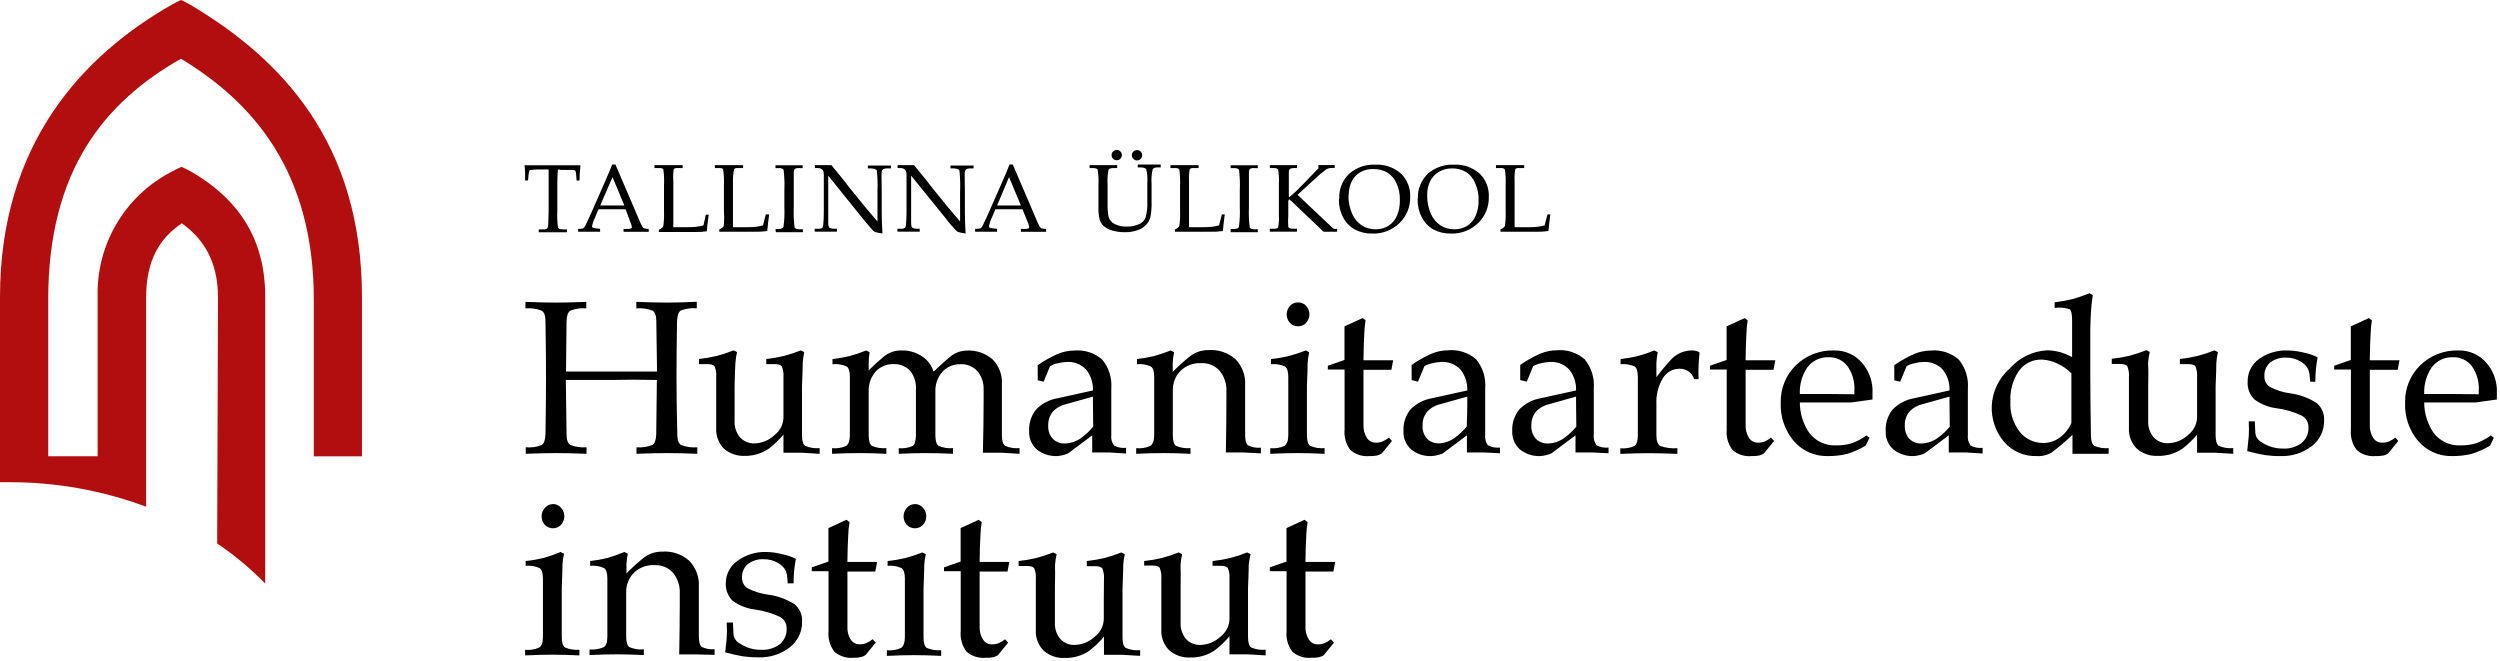 <svg width="246" height="65" viewBox="0 0 246 65" xmlns="http://www.w3.org/2000/svg"><g fill-rule="nonzero" fill="none"><path d="M53.674 42.74C53.71 40.638 53.727 38.783 53.727 37.175 53.727 35.566 53.71 33.714 53.674 31.618 53.674 31.066 53.549 30.716 53.3 30.568 52.793 30.373 52.247 30.297 51.706 30.345L51.706 29.704C52.893 29.752 53.894 29.775 54.707 29.775 55.52 29.775 56.514 29.752 57.69 29.704L57.69 30.345C57.154 30.295 56.614 30.372 56.114 30.568 55.888 30.716 55.766 31.066 55.749 31.618L55.695 36.56 60.147 36.56 64.653 36.56 64.582 31.618C64.582 31.066 64.457 30.716 64.208 30.568 63.7 30.373 63.155 30.297 62.614 30.345L62.614 29.704C63.801 29.752 64.801 29.775 65.614 29.775 66.428 29.775 67.41 29.749 68.562 29.695L68.562 30.336C68.026 30.287 67.487 30.363 66.986 30.559 66.76 30.707 66.638 31.058 66.621 31.61 66.585 33.711 66.567 35.566 66.567 37.175 66.567 38.783 66.594 40.638 66.647 42.74 66.647 43.292 66.772 43.642 67.021 43.79 67.529 43.985 68.074 44.061 68.615 44.013L68.615 44.654C67.428 44.607 66.428 44.583 65.614 44.583 64.801 44.583 63.807 44.607 62.632 44.654L62.632 44.013C63.168 44.058 63.707 43.979 64.208 43.782 64.433 43.633 64.555 43.283 64.573 42.731L64.635 37.388C62.961 37.353 61.477 37.353 60.183 37.388L55.677 37.388 55.749 42.731C55.749 43.283 55.873 43.633 56.123 43.782 56.63 43.978 57.175 44.057 57.716 44.013L57.716 44.654C56.529 44.607 55.529 44.583 54.716 44.583 53.903 44.583 52.908 44.607 51.733 44.654L51.733 44.013C52.268 44.063 52.808 43.987 53.309 43.79 53.529 43.642 53.65 43.292 53.674 42.74zM72.284 37.985L72.284 41.413C72.25 41.997 72.438 42.572 72.809 43.025 73.178 43.433 73.71 43.655 74.26 43.63 74.985 43.608 75.676 43.32 76.201 42.82 76.729 42.419 77.054 41.807 77.092 41.146L77.092 39.516 77.092 37.103C77.122 36.745 77.067 36.385 76.932 36.053 76.831 35.904 76.599 35.83 76.237 35.83L75.4 35.83 75.4 35.323C75.982 35.263 76.559 35.164 77.127 35.029 77.696 34.88 78.255 34.696 78.801 34.477L79.14 34.646C79.059 35 79.009 35.361 78.988 35.723 78.988 36.109 78.965 36.866 78.917 37.994L78.917 39.534 78.917 42.82C78.917 43.372 79.021 43.722 79.229 43.871 79.677 44.065 80.167 44.142 80.653 44.093L80.653 44.654 78.873 44.547 77.092 44.547 77.092 42.766C76.668 43.273 76.19 43.733 75.667 44.138 74.956 44.628 74.108 44.88 73.245 44.859 72.509 44.884 71.79 44.629 71.233 44.147 70.705 43.607 70.43 42.87 70.476 42.116L70.476 39.516 70.476 37.103C70.506 36.745 70.452 36.385 70.316 36.053 70.215 35.904 69.983 35.83 69.621 35.83L68.784 35.83 68.784 35.323C69.366 35.262 69.943 35.164 70.512 35.029 71.081 34.88 71.64 34.695 72.186 34.477L72.524 34.646C72.442 35 72.388 35.36 72.364 35.723 72.334 36.109 72.307 36.863 72.284 37.985zM83.627 42.82L83.627 39.525 83.627 37.112C83.627 36.56 83.524 36.21 83.316 36.062 82.877 35.866 82.395 35.789 81.918 35.839L81.918 35.332C82.482 35.271 83.041 35.173 83.592 35.038 84.15 34.89 84.697 34.706 85.23 34.486L85.568 34.655C85.51 34.999 85.48 35.347 85.479 35.697L85.479 36.445C85.958 35.962 86.46 35.505 86.984 35.073 87.443 34.7 88.014 34.493 88.605 34.486 89.533 34.433 90.443 34.754 91.134 35.376 91.474 35.705 91.726 36.116 91.864 36.569 92.665 35.815 93.217 35.32 93.52 35.082 93.978 34.708 94.549 34.501 95.14 34.495 96.076 34.444 96.994 34.763 97.696 35.385 98.323 36.04 98.646 36.929 98.586 37.834L98.586 39.534 98.586 42.82C98.586 43.372 98.69 43.722 98.898 43.871 99.346 44.065 99.836 44.142 100.323 44.093L100.323 44.654 98.542 44.547 96.716 44.547C96.764 42.588 96.788 40.903 96.788 39.49L96.788 38.288C96.803 37.638 96.582 37.005 96.164 36.507 95.738 36.051 95.132 35.807 94.508 35.839 93.834 35.819 93.185 36.092 92.727 36.587 92.253 37.133 92.008 37.841 92.042 38.564L92.042 39.534 92.042 42.82C92.042 43.372 92.146 43.722 92.353 43.871 92.801 44.065 93.292 44.142 93.778 44.093L93.778 44.654C92.757 44.607 91.867 44.583 91.107 44.583 90.347 44.583 89.457 44.607 88.436 44.654L88.436 44.102C88.907 44.149 89.383 44.072 89.816 43.879 90.018 43.731 90.121 43.381 90.127 42.829L90.127 39.534 90.127 38.341C90.176 37.682 89.98 37.029 89.575 36.507 89.154 36.047 88.551 35.799 87.928 35.83 87.253 35.806 86.602 36.079 86.147 36.578 85.688 37.121 85.449 37.817 85.479 38.528L85.479 39.534 85.479 42.82C85.479 43.372 85.583 43.722 85.791 43.871 86.239 44.065 86.73 44.142 87.216 44.093L87.216 44.654C86.195 44.607 85.304 44.583 84.545 44.583 83.785 44.583 82.894 44.607 81.873 44.654L81.873 44.102C82.348 44.149 82.826 44.072 83.262 43.879 83.5 43.713 83.621 43.36 83.627 42.82zM104.045 44.877C103.31 44.915 102.587 44.68 102.014 44.218 101.51 43.767 101.236 43.113 101.266 42.437 101.223 41.657 101.471 40.89 101.961 40.282 102.542 39.697 103.293 39.31 104.107 39.178L107.544 38.421C107.577 37.673 107.336 36.939 106.867 36.355 106.376 35.84 105.681 35.57 104.971 35.616 104.67 35.627 104.371 35.672 104.08 35.75 103.813 35.8 103.557 35.897 103.323 36.035L102.691 37.558 102.112 37.424 102.112 35.937C102.732 35.5 103.394 35.127 104.089 34.824 104.597 34.612 105.141 34.5 105.692 34.495 106.698 34.398 107.7 34.72 108.461 35.385 109.12 36.192 109.439 37.223 109.351 38.261L109.351 39.508 109.351 42.793C109.303 43.165 109.399 43.54 109.618 43.844 109.982 44.036 110.395 44.113 110.803 44.066L110.803 44.627 109.155 44.521 107.473 44.521 107.473 42.838 105.095 44.618C104.76 44.758 104.406 44.845 104.045 44.877zM107.544 39.534L107.544 39.027 104.873 39.775C104.371 39.89 103.916 40.157 103.573 40.54 103.275 40.927 103.123 41.406 103.145 41.894 103.119 42.363 103.279 42.824 103.59 43.176 103.916 43.497 104.363 43.665 104.819 43.639 105.388 43.618 105.937 43.425 106.395 43.087 106.832 42.77 107.227 42.399 107.571 41.983 107.565 41.081 107.556 40.261 107.544 39.525L107.544 39.534zM113.572 42.82L113.572 39.525C113.572 38.783 113.572 37.979 113.572 37.112 113.572 36.56 113.465 36.21 113.251 36.062 112.822 35.868 112.349 35.791 111.88 35.839L111.88 35.332C112.444 35.271 113.003 35.173 113.554 35.038 114.11 34.884 114.657 34.7 115.192 34.486L115.531 34.655C115.457 35.001 115.412 35.352 115.397 35.705L115.397 36.596C115.938 36.042 116.512 35.522 117.116 35.038 117.629 34.652 118.255 34.445 118.897 34.45 119.87 34.376 120.833 34.697 121.568 35.34 122.228 36.018 122.574 36.942 122.521 37.887L122.521 39.623 122.521 42.775C122.521 43.327 122.616 43.678 122.805 43.826 123.197 44.018 123.636 44.096 124.07 44.049L124.07 44.61 122.351 44.521 120.624 44.521C120.66 42.627 120.677 40.992 120.677 39.614L120.677 38.546C120.721 37.798 120.483 37.061 120.01 36.48 119.54 35.97 118.868 35.695 118.175 35.732 117.434 35.698 116.71 35.968 116.172 36.48 115.655 37.005 115.378 37.721 115.406 38.457L115.406 39.534 115.406 42.82C115.406 43.372 115.51 43.722 115.718 43.871 116.166 44.065 116.656 44.142 117.142 44.093L117.142 44.654C116.121 44.607 115.231 44.583 114.471 44.583 113.711 44.583 112.821 44.607 111.8 44.654L111.8 44.102C112.274 44.149 112.753 44.072 113.189 43.879 113.438 43.713 113.566 43.36 113.572 42.82zM126.768 42.82L126.768 39.525C126.768 38.783 126.768 37.979 126.768 37.112 126.768 36.56 126.658 36.21 126.438 36.062 126.009 35.868 125.536 35.791 125.067 35.839L125.067 35.332C125.652 35.272 126.232 35.173 126.803 35.038 127.375 34.889 127.937 34.705 128.486 34.486L128.825 34.655C128.744 35.006 128.693 35.363 128.673 35.723 128.673 36.115 128.65 36.875 128.602 38.003L128.602 39.534 128.602 42.82C128.602 43.372 128.706 43.722 128.914 43.871 129.362 44.065 129.852 44.142 130.338 44.093L130.338 44.654C129.317 44.607 128.427 44.583 127.667 44.583 126.907 44.583 126.017 44.607 124.996 44.654L124.996 44.102C125.47 44.149 125.949 44.073 126.385 43.879 126.634 43.713 126.762 43.36 126.768 42.82zM127.729 29.758C128.03 29.752 128.318 29.875 128.522 30.096 128.952 30.571 128.952 31.295 128.522 31.77 128.314 31.987 128.026 32.11 127.725 32.11 127.424 32.11 127.136 31.987 126.928 31.77 126.503 31.296 126.503 30.578 126.928 30.105 127.132 29.878 127.425 29.752 127.729 29.758zM134.755 44.877C134.069 44.946 133.385 44.726 132.867 44.271 132.438 43.693 132.238 42.976 132.306 42.259L132.306 38.492 132.306 36.364 130.659 36.364 130.659 35.99 132.297 35.421 132.297 34.334C132.297 32.88 132.297 32.141 132.297 32.117L134.078 31.298 134.372 31.529C134.3 31.956 134.258 32.388 134.247 32.821 134.206 33.533 134.179 34.334 134.167 35.225L134.167 35.447 137.088 35.447 136.91 36.391 134.167 36.391C134.167 37.05 134.167 37.673 134.167 38.261L134.167 41.823C134.146 42.265 134.261 42.703 134.497 43.078 134.685 43.387 135.025 43.57 135.387 43.559 135.603 43.563 135.817 43.527 136.019 43.452 136.253 43.352 136.472 43.22 136.669 43.06L136.972 43.39 135.975 44.61C135.832 44.716 135.668 44.789 135.494 44.823 135.251 44.871 135.002 44.889 134.755 44.877zM140.881 44.877C140.146 44.915 139.423 44.68 138.851 44.218 138.347 43.767 138.072 43.113 138.103 42.437 138.059 41.657 138.307 40.89 138.797 40.282 139.378 39.697 140.129 39.31 140.943 39.178L144.38 38.421C144.413 37.673 144.172 36.939 143.703 36.355 143.212 35.84 142.517 35.57 141.807 35.616 141.506 35.627 141.207 35.672 140.916 35.75 140.649 35.8 140.393 35.897 140.16 36.035L139.527 37.558 138.904 37.397 138.904 35.91C139.524 35.474 140.186 35.101 140.881 34.797 141.389 34.585 141.933 34.474 142.484 34.468 143.49 34.371 144.491 34.693 145.253 35.358 145.911 36.165 146.231 37.196 146.143 38.234L146.143 39.481 146.143 42.766C146.095 43.138 146.191 43.514 146.41 43.817 146.774 44.009 147.186 44.087 147.595 44.04L147.595 44.601 146.027 44.521 144.345 44.521 144.345 42.838 141.967 44.618C141.621 44.761 141.254 44.848 140.881 44.877zM144.38 39.534L144.38 39.027 141.709 39.775C141.207 39.89 140.753 40.157 140.409 40.54 140.111 40.927 139.96 41.406 139.982 41.894 139.955 42.363 140.115 42.824 140.427 43.176 140.735 43.473 141.148 43.636 141.575 43.63 142.144 43.609 142.693 43.416 143.151 43.078 143.588 42.761 143.983 42.39 144.327 41.974 144.368 41.078 144.386 40.261 144.38 39.525L144.38 39.534zM151.584 44.877C150.849 44.915 150.126 44.68 149.553 44.218 149.049 43.767 148.775 43.113 148.805 42.437 148.762 41.657 149.01 40.89 149.5 40.282 150.081 39.697 150.832 39.31 151.646 39.178L155.083 38.421C155.116 37.673 154.875 36.939 154.406 36.355 153.915 35.84 153.22 35.57 152.51 35.616 152.209 35.627 151.91 35.672 151.619 35.75 151.352 35.8 151.096 35.897 150.862 36.035L150.23 37.558 149.589 37.397 149.589 35.91C150.209 35.474 150.871 35.101 151.566 34.797 152.074 34.585 152.618 34.474 153.168 34.468 154.175 34.371 155.176 34.693 155.938 35.358 156.596 36.165 156.915 37.196 156.828 38.234L156.828 39.481 156.828 42.766C156.78 43.138 156.875 43.514 157.095 43.817 157.459 44.009 157.871 44.087 158.279 44.04L158.279 44.601 156.712 44.521 155.029 44.521 155.029 42.838 152.652 44.618C152.311 44.759 151.951 44.846 151.584 44.877zM155.083 39.534L155.083 39.027 152.412 39.775C151.91 39.89 151.455 40.157 151.112 40.54 150.814 40.927 150.662 41.406 150.684 41.894 150.658 42.363 150.818 42.824 151.129 43.176 151.455 43.497 151.902 43.665 152.358 43.639 152.927 43.618 153.476 43.425 153.934 43.087 154.371 42.77 154.766 42.399 155.11 41.983 155.104 41.081 155.095 40.261 155.083 39.525L155.083 39.534zM161.164 42.82L161.164 39.525 161.164 37.112C161.164 36.56 161.061 36.21 160.853 36.062 160.417 35.868 159.938 35.792 159.464 35.839L159.464 35.332C160.031 35.271 160.593 35.173 161.147 35.038 161.704 34.89 162.252 34.706 162.785 34.486L163.123 34.655C163.049 35.001 163.005 35.352 162.99 35.705L162.99 37.121C163.476 36.463 164.002 35.836 164.566 35.242 165.113 34.732 165.84 34.46 166.587 34.486 166.711 34.489 166.834 34.51 166.952 34.548 167.057 34.571 167.155 34.62 167.237 34.69 167.189 35.195 167.157 35.631 167.139 35.999 167.121 36.367 167.121 36.804 167.139 37.308L166.712 37.308C166.603 36.999 166.405 36.729 166.142 36.534 165.878 36.36 165.567 36.272 165.251 36.284 164.574 36.285 163.949 36.648 163.613 37.237 163.166 37.993 162.95 38.862 162.99 39.739L162.99 42.829C162.99 43.381 163.114 43.731 163.364 43.879 163.905 44.075 164.482 44.151 165.055 44.102L165.055 44.663C163.969 44.616 163.031 44.592 162.242 44.592 161.452 44.592 160.517 44.616 159.437 44.663L159.437 44.111C159.911 44.158 160.39 44.082 160.826 43.888 161.052 43.716 161.164 43.36 161.164 42.82zM172.357 44.877C171.671 44.946 170.987 44.726 170.469 44.271 170.04 43.693 169.84 42.976 169.908 42.259L169.908 38.492 169.908 36.364 168.261 36.364 168.261 35.99 169.899 35.421 169.899 34.334C169.899 32.88 169.899 32.141 169.899 32.117L171.68 31.298 171.974 31.529C171.902 31.956 171.86 32.388 171.849 32.821 171.808 33.533 171.781 34.334 171.769 35.225L171.769 35.447 174.69 35.447 174.512 36.391 171.769 36.391C171.769 37.05 171.769 37.673 171.769 38.261L171.769 41.823C171.748 42.265 171.863 42.703 172.099 43.078 172.287 43.387 172.627 43.57 172.989 43.559 173.205 43.563 173.419 43.527 173.621 43.452 173.855 43.352 174.074 43.22 174.271 43.06L174.574 43.39 173.577 44.61C173.434 44.716 173.27 44.789 173.096 44.823 172.853 44.871 172.604 44.889 172.357 44.877zM179.863 44.877C178.587 44.915 177.362 44.379 176.524 43.416 175.63 42.363 175.166 41.012 175.224 39.632 175.184 38.25 175.723 36.914 176.711 35.946 177.713 34.968 179.07 34.441 180.468 34.486 181.521 34.456 182.531 34.901 183.22 35.697 183.83 36.401 184.193 37.286 184.253 38.216L184.253 39.312 182.134 39.605 179.721 39.605 177.103 39.605C177.106 40.651 177.415 41.673 177.993 42.544 178.612 43.393 179.615 43.875 180.664 43.826 181.192 43.837 181.718 43.765 182.223 43.612 182.735 43.428 183.218 43.17 183.656 42.847L183.959 43.078 183.585 43.844C183.014 44.193 182.4 44.469 181.76 44.663 181.139 44.816 180.502 44.888 179.863 44.877zM182.472 38.795L182.472 38.43C182.523 37.582 182.288 36.742 181.804 36.044 181.367 35.46 180.672 35.128 179.943 35.153 179.121 35.117 178.334 35.491 177.842 36.151 177.321 36.921 177.062 37.839 177.103 38.768L179.729 38.768 182.472 38.795zM188.331 44.877C187.596 44.915 186.873 44.68 186.301 44.218 185.797 43.767 185.522 43.113 185.553 42.437 185.509 41.657 185.757 40.89 186.247 40.282 186.828 39.697 187.579 39.31 188.393 39.178L191.83 38.421C191.863 37.673 191.622 36.939 191.153 36.355 190.662 35.84 189.967 35.57 189.257 35.616 188.956 35.627 188.657 35.672 188.366 35.75 188.099 35.8 187.843 35.897 187.61 36.035L186.977 37.558 186.399 37.424 186.399 35.937C187.018 35.5 187.681 35.127 188.375 34.824 188.883 34.612 189.428 34.5 189.978 34.495 190.984 34.398 191.986 34.72 192.747 35.385 193.406 36.192 193.725 37.223 193.638 38.261L193.638 39.508 193.638 42.793C193.59 43.165 193.685 43.54 193.905 43.844 194.268 44.036 194.681 44.113 195.089 44.066L195.089 44.627 193.442 44.521 191.759 44.521 191.759 42.838 189.382 44.618C189.046 44.758 188.692 44.845 188.331 44.877zM191.83 39.534L191.83 39.027 189.159 39.775C188.657 39.89 188.203 40.157 187.859 40.54 187.561 40.927 187.41 41.406 187.432 41.894 187.405 42.363 187.565 42.824 187.877 43.176 188.203 43.497 188.649 43.665 189.105 43.639 189.674 43.618 190.224 43.425 190.682 43.087 191.118 42.77 191.513 42.399 191.857 41.983 191.845 41.081 191.836 40.261 191.83 39.525L191.83 39.534zM200.387 44.877C199.177 44.914 198.014 44.408 197.217 43.497 196.373 42.507 195.934 41.235 195.988 39.935 196.054 38.515 196.697 37.183 197.769 36.249 198.709 35.179 200.042 34.536 201.464 34.468 202.076 34.477 202.68 34.601 203.245 34.833L203.895 35.136 203.895 31.574C203.895 30.921 203.815 30.538 203.655 30.425 203.178 30.273 202.673 30.23 202.177 30.301L202.177 29.749C202.761 29.676 203.34 29.572 203.913 29.437 204.485 29.278 205.047 29.085 205.596 28.858L205.934 29.027C205.851 29.574 205.795 30.042 205.765 30.434 205.735 30.826 205.709 31.479 205.685 32.393L205.685 36.729C205.685 38.51 205.706 40.54 205.747 42.82 205.747 43.372 205.86 43.722 206.086 43.871 206.528 44.064 207.012 44.141 207.492 44.093L207.492 44.654 205.712 44.654 203.931 44.654 203.931 42.784C203.293 43.395 202.621 43.969 201.918 44.503 201.46 44.786 200.924 44.917 200.387 44.877zM200.93 35.385C200.03 35.351 199.173 35.772 198.651 36.507 198.051 37.401 197.76 38.468 197.823 39.543 197.768 40.588 198.083 41.619 198.713 42.455 199.275 43.185 200.151 43.605 201.073 43.586 201.646 43.589 202.204 43.408 202.666 43.069 203.173 42.699 203.572 42.201 203.824 41.627L203.824 36.729C203.426 36.33 202.958 36.007 202.444 35.777 201.975 35.542 201.463 35.408 200.939 35.385L200.93 35.385zM211.384 37.985L211.384 41.413C211.35 41.997 211.538 42.572 211.909 43.025 212.281 43.427 212.813 43.642 213.36 43.612 214.085 43.59 214.776 43.302 215.301 42.802 215.829 42.401 216.154 41.79 216.192 41.128L216.192 39.516 216.192 37.103C216.222 36.745 216.167 36.385 216.032 36.053 215.931 35.904 215.699 35.83 215.337 35.83L214.5 35.83 214.5 35.323C215.082 35.263 215.659 35.164 216.227 35.029 216.796 34.88 217.355 34.696 217.901 34.477L218.24 34.646C218.159 35 218.109 35.361 218.088 35.723 218.088 36.109 218.065 36.866 218.017 37.994L218.017 39.534 218.017 42.82C218.017 43.372 218.121 43.722 218.329 43.871 218.777 44.065 219.267 44.142 219.753 44.093L219.753 44.654 217.973 44.547 216.192 44.547 216.192 42.766C215.768 43.273 215.29 43.733 214.767 44.138 214.056 44.628 213.208 44.88 212.345 44.859 211.576 44.902 210.821 44.64 210.244 44.129 209.716 43.589 209.441 42.852 209.487 42.099L209.487 39.499 209.487 37.086C209.517 36.728 209.463 36.368 209.327 36.035 209.226 35.887 208.994 35.812 208.632 35.812L207.795 35.812 207.795 35.305C208.377 35.244 208.954 35.146 209.523 35.011 210.092 34.862 210.651 34.678 211.197 34.459L211.535 34.628C211.453 34.982 211.399 35.343 211.375 35.705 211.404 36.103 211.407 36.863 211.384 37.985zM227.322 37.558L227.268 36.952C227.254 36.792 227.221 36.633 227.171 36.48 227.135 36.354 227.081 36.234 227.01 36.124 226.829 35.894 226.605 35.7 226.351 35.554 225.936 35.311 225.462 35.185 224.98 35.189 224.408 35.154 223.843 35.324 223.386 35.67 223.001 36.004 222.791 36.496 222.816 37.005 222.796 37.433 223.003 37.839 223.36 38.074 223.988 38.401 224.669 38.615 225.372 38.706 226.288 38.831 227.166 39.153 227.945 39.65 228.453 40.064 228.732 40.697 228.693 41.351 228.717 42.344 228.268 43.289 227.482 43.897 226.591 44.579 225.487 44.926 224.366 44.877 223.862 44.883 223.359 44.85 222.861 44.779 222.276 44.678 221.696 44.547 221.125 44.387 221.196 43.793 221.246 43.304 221.276 42.918 221.306 42.532 221.306 42.045 221.276 41.458L221.873 41.458 221.926 42.615C221.939 42.777 221.99 42.932 222.077 43.069 222.159 43.214 222.271 43.339 222.407 43.434 222.686 43.622 222.985 43.78 223.297 43.906 223.724 44.065 224.177 44.144 224.633 44.138 225.296 44.179 225.952 43.983 226.485 43.586 226.938 43.198 227.185 42.622 227.153 42.027 227.163 41.561 226.912 41.128 226.503 40.905 225.743 40.543 224.932 40.3 224.099 40.184 223.274 40.094 222.487 39.787 221.819 39.294 221.355 38.822 221.118 38.173 221.169 37.513 221.163 36.65 221.575 35.838 222.273 35.332 223.104 34.737 224.111 34.439 225.132 34.486 225.663 34.497 226.192 34.569 226.708 34.699 227.175 34.791 227.628 34.946 228.052 35.162 227.969 35.625 227.913 36.023 227.883 36.355 227.844 36.758 227.827 37.162 227.829 37.566L227.322 37.558zM233.777 44.877C233.091 44.946 232.408 44.726 231.89 44.271 231.46 43.693 231.26 42.976 231.329 42.259L231.329 38.492 231.329 36.364 229.682 36.364 229.682 35.99 231.32 35.421 231.32 34.334C231.32 32.88 231.32 32.141 231.32 32.117L233.101 31.298 233.395 31.529C233.322 31.956 233.281 32.388 233.27 32.821 233.228 33.533 233.202 34.334 233.19 35.225L233.19 35.447 236.11 35.447 235.932 36.391 233.19 36.391C233.19 37.05 233.19 37.673 233.19 38.261L233.19 41.823C233.168 42.265 233.283 42.703 233.519 43.078 233.708 43.387 234.048 43.57 234.41 43.559 234.625 43.563 234.84 43.527 235.042 43.452 235.275 43.352 235.494 43.22 235.692 43.06L235.995 43.39 234.997 44.61C234.855 44.716 234.691 44.789 234.516 44.823 234.273 44.871 234.025 44.889 233.777 44.877zM241.301 44.877C240.026 44.915 238.8 44.379 237.962 43.416 237.069 42.363 236.605 41.012 236.662 39.632 236.622 38.25 237.161 36.914 238.149 35.946 239.151 34.968 240.508 34.441 241.907 34.486 242.959 34.456 243.969 34.901 244.658 35.697 245.269 36.401 245.631 37.286 245.691 38.216L245.691 39.312 243.572 39.605 241.159 39.605 238.541 39.605C238.544 40.651 238.854 41.673 239.432 42.544 240.05 43.393 241.053 43.875 242.103 43.826 242.63 43.837 243.156 43.765 243.661 43.612 244.173 43.428 244.656 43.17 245.095 42.847L245.397 43.078 245.023 43.844C244.452 44.193 243.839 44.469 243.198 44.663 242.578 44.816 241.94 44.888 241.301 44.877zM243.91 38.795L243.91 38.43C243.962 37.582 243.727 36.742 243.242 36.044 242.805 35.46 242.11 35.128 241.382 35.153 240.559 35.117 239.772 35.491 239.28 36.151 238.759 36.921 238.5 37.839 238.541 38.768L241.168 38.768 243.91 38.795zM53.425 62.658L53.425 59.364C53.425 58.622 53.425 57.817 53.425 56.951 53.425 56.399 53.315 56.048 53.095 55.9 52.666 55.706 52.193 55.629 51.724 55.677L51.724 55.205C52.309 55.146 52.889 55.047 53.46 54.912 54.039 54.749 54.607 54.55 55.161 54.315L55.499 54.484C55.418 54.835 55.368 55.193 55.348 55.553 55.348 55.945 55.324 56.704 55.277 57.832L55.277 59.373 55.277 62.658C55.277 63.21 55.381 63.561 55.588 63.709 56.037 63.903 56.527 63.98 57.013 63.932L57.013 64.492C55.992 64.445 55.102 64.421 54.342 64.421 53.582 64.421 52.692 64.445 51.671 64.492L51.671 63.94C52.145 63.988 52.624 63.911 53.06 63.718 53.303 63.569 53.425 63.216 53.425 62.658zM54.386 49.596C54.687 49.59 54.975 49.713 55.179 49.934 55.639 50.407 55.65 51.157 55.205 51.644 54.997 51.861 54.709 51.984 54.409 51.984 54.108 51.984 53.82 51.861 53.612 51.644 53.187 51.17 53.187 50.452 53.612 49.979 53.807 49.747 54.092 49.611 54.395 49.605L54.386 49.596zM59.764 62.658L59.764 59.364C59.764 58.622 59.764 57.817 59.764 56.951 59.764 56.399 59.658 56.048 59.444 55.9 59.014 55.706 58.541 55.629 58.073 55.677L58.073 55.205C58.637 55.145 59.196 55.047 59.747 54.912 60.321 54.745 60.886 54.546 61.438 54.315L61.777 54.484C61.703 54.83 61.658 55.182 61.643 55.535L61.643 56.425C62.184 55.872 62.758 55.351 63.362 54.867 63.875 54.481 64.501 54.275 65.142 54.279 66.116 54.205 67.079 54.526 67.814 55.17 68.474 55.848 68.82 56.772 68.766 57.716L68.766 59.453 68.766 62.605C68.766 63.157 68.861 63.507 69.051 63.655 69.443 63.848 69.882 63.925 70.316 63.878L70.316 64.439 68.562 64.395 66.834 64.395C66.87 62.501 66.888 60.866 66.888 59.488L66.888 58.42C66.932 57.672 66.693 56.935 66.22 56.354 65.751 55.844 65.078 55.569 64.386 55.606 63.644 55.572 62.92 55.842 62.382 56.354 61.865 56.879 61.588 57.595 61.616 58.331L61.616 59.337 61.616 62.623C61.616 63.175 61.72 63.525 61.928 63.673 62.376 63.868 62.867 63.945 63.353 63.896L63.353 64.457C62.332 64.409 61.441 64.386 60.682 64.386 59.922 64.386 59.031 64.409 58.01 64.457L58.01 63.905C58.485 63.952 58.963 63.875 59.399 63.682 59.637 63.558 59.758 63.216 59.764 62.658zM77.51 57.405L77.466 56.79C77.451 56.63 77.418 56.472 77.368 56.318 77.332 56.192 77.278 56.072 77.208 55.962 77.026 55.732 76.803 55.538 76.549 55.392 76.133 55.149 75.659 55.023 75.177 55.027 74.606 54.992 74.04 55.163 73.584 55.508 73.198 55.842 72.988 56.335 73.014 56.844 73.004 57.257 73.205 57.646 73.548 57.877 74.176 58.204 74.858 58.418 75.56 58.509 76.492 58.628 77.385 58.95 78.178 59.453 78.686 59.867 78.964 60.499 78.926 61.153 78.95 62.146 78.5 63.092 77.715 63.7 76.823 64.382 75.72 64.729 74.599 64.679 74.095 64.686 73.592 64.653 73.094 64.582 72.509 64.481 71.929 64.35 71.358 64.19 71.429 63.596 71.479 63.106 71.509 62.721 71.539 62.335 71.539 61.848 71.509 61.26L72.123 61.26 72.177 62.418C72.189 62.579 72.241 62.735 72.328 62.872 72.409 63.017 72.522 63.141 72.658 63.237 72.937 63.425 73.235 63.583 73.548 63.709 73.975 63.868 74.428 63.947 74.884 63.94 75.547 63.982 76.203 63.786 76.736 63.388 77.189 63.001 77.435 62.425 77.403 61.83 77.414 61.364 77.163 60.931 76.753 60.708 75.994 60.346 75.183 60.103 74.349 59.987 73.524 59.897 72.738 59.589 72.07 59.097 71.606 58.625 71.369 57.975 71.42 57.316 71.441 56.475 71.856 55.693 72.542 55.205 73.365 54.597 74.368 54.284 75.391 54.315 75.923 54.326 76.452 54.398 76.967 54.529 77.435 54.62 77.887 54.776 78.312 54.992 78.229 55.455 78.172 55.853 78.142 56.185 78.104 56.587 78.086 56.992 78.089 57.396L77.51 57.405zM83.975 64.724C83.287 64.79 82.603 64.568 82.087 64.11 81.658 63.531 81.458 62.814 81.526 62.097L81.526 58.331 81.526 56.203 79.879 56.203 79.879 55.829 81.517 55.259 81.517 54.182C81.517 52.727 81.517 51.988 81.517 51.964L83.298 51.145 83.592 51.377C83.52 51.804 83.478 52.235 83.467 52.668 83.426 53.38 83.399 54.182 83.387 55.072L83.387 55.295 86.308 55.295 86.129 56.238 83.387 56.238C83.387 56.897 83.387 57.521 83.387 58.108L83.387 61.67C83.362 62.107 83.471 62.542 83.699 62.916 83.887 63.225 84.227 63.409 84.589 63.397 84.805 63.402 85.019 63.366 85.221 63.29 85.455 63.19 85.674 63.058 85.871 62.899L86.174 63.228 85.177 64.448C85.034 64.554 84.87 64.627 84.696 64.662 84.459 64.711 84.217 64.732 83.975 64.724zM89.041 62.658L89.041 59.364C89.041 58.622 89.041 57.817 89.041 56.951 89.041 56.399 88.931 56.048 88.712 55.9 88.282 55.706 87.809 55.629 87.34 55.677L87.34 55.205C87.925 55.146 88.505 55.047 89.077 54.912 89.649 54.763 90.211 54.579 90.76 54.36L91.098 54.529C91.017 54.88 90.966 55.237 90.947 55.597 90.947 55.989 90.923 56.749 90.875 57.877L90.875 59.417 90.875 62.703C90.875 63.255 90.979 63.605 91.187 63.753 91.635 63.948 92.126 64.024 92.612 63.976L92.612 64.537C91.591 64.489 90.7 64.466 89.94 64.466 89.181 64.466 88.29 64.489 87.269 64.537L87.269 63.985C87.744 64.032 88.222 63.956 88.658 63.762 88.913 63.584 89.041 63.216 89.041 62.658zM90.003 49.596C90.303 49.59 90.592 49.713 90.795 49.934 91.255 50.407 91.267 51.157 90.822 51.644 90.614 51.861 90.326 51.984 90.025 51.984 89.724 51.984 89.436 51.861 89.228 51.644 88.803 51.17 88.803 50.452 89.228 49.979 89.417 49.754 89.691 49.618 89.985 49.605L90.003 49.596zM96.984 64.724C96.296 64.79 95.612 64.568 95.096 64.11 94.666 63.531 94.467 62.814 94.535 62.097L94.535 58.331 94.535 56.203 92.888 56.203 92.888 55.829 94.526 55.259 94.526 54.182C94.526 52.727 94.526 51.988 94.526 51.964L96.307 51.145 96.601 51.377C96.529 51.804 96.487 52.235 96.476 52.668 96.434 53.38 96.408 54.182 96.396 55.072L96.396 55.295 99.316 55.295 99.138 56.238 96.396 56.238C96.396 56.897 96.396 57.521 96.396 58.108L96.396 61.67C96.375 62.112 96.49 62.55 96.725 62.925 96.914 63.234 97.254 63.418 97.616 63.406 97.831 63.411 98.046 63.374 98.248 63.299 98.482 63.199 98.7 63.067 98.898 62.908L99.201 63.237 98.203 64.457C98.061 64.563 97.897 64.636 97.723 64.671 97.479 64.719 97.231 64.737 96.984 64.724zM103.804 57.832L103.804 61.26C103.771 61.844 103.958 62.42 104.329 62.872 104.702 63.274 105.234 63.489 105.781 63.46 106.505 63.437 107.197 63.149 107.722 62.649 108.25 62.249 108.575 61.637 108.612 60.975L108.612 59.364 108.63 56.986C108.661 56.628 108.606 56.268 108.47 55.936 108.369 55.787 108.137 55.713 107.775 55.713L106.938 55.713 106.938 55.205C107.52 55.145 108.097 55.047 108.666 54.912 109.235 54.763 109.794 54.579 110.34 54.36L110.678 54.529C110.598 54.883 110.547 55.243 110.527 55.606 110.527 55.992 110.503 56.749 110.455 57.877L110.455 59.417 110.455 62.703C110.455 63.255 110.559 63.605 110.767 63.753 111.215 63.948 111.706 64.025 112.192 63.976L112.192 64.537 110.411 64.43 108.63 64.43 108.63 62.649C108.206 63.156 107.728 63.616 107.205 64.021 106.495 64.511 105.647 64.763 104.784 64.742 104.014 64.785 103.259 64.523 102.682 64.012 102.154 63.472 101.88 62.735 101.925 61.982L101.925 59.382 101.925 56.968C101.956 56.611 101.901 56.25 101.765 55.918 101.664 55.769 101.433 55.695 101.071 55.695L100.234 55.695 100.234 55.205C100.815 55.145 101.392 55.047 101.961 54.912 102.53 54.763 103.089 54.578 103.635 54.36L103.973 54.529C103.891 54.883 103.838 55.243 103.813 55.606 103.831 55.962 103.828 56.704 103.804 57.832zM116.172 57.832L116.172 61.26C116.139 61.844 116.326 62.42 116.697 62.872 117.07 63.274 117.602 63.489 118.149 63.46 118.873 63.437 119.564 63.149 120.09 62.649 120.617 62.249 120.943 61.637 120.98 60.975L120.98 59.364 120.98 56.951C121.011 56.593 120.956 56.233 120.82 55.9 120.719 55.752 120.487 55.677 120.125 55.677L119.315 55.677 119.315 55.205C119.897 55.145 120.474 55.047 121.042 54.912 121.611 54.763 122.171 54.579 122.716 54.36L123.055 54.529C122.968 54.868 122.908 55.213 122.877 55.562 122.877 55.947 122.853 56.704 122.805 57.832L122.805 59.373 122.805 62.658C122.805 63.21 122.909 63.561 123.117 63.709 123.565 63.904 124.056 63.98 124.542 63.932L124.542 64.492 122.761 64.386 120.98 64.386 120.98 62.605C120.556 63.112 120.078 63.571 119.555 63.976 118.845 64.466 117.997 64.719 117.134 64.697 116.364 64.741 115.609 64.478 115.032 63.967 114.504 63.428 114.23 62.69 114.275 61.937L114.275 59.337 114.275 56.924C114.306 56.566 114.251 56.206 114.115 55.873 114.014 55.725 113.783 55.651 113.421 55.651L112.584 55.651 112.584 55.205C113.165 55.145 113.742 55.047 114.311 54.912 114.88 54.763 115.439 54.578 115.985 54.36L116.323 54.529C116.241 54.883 116.188 55.243 116.163 55.606 116.187 55.962 116.19 56.704 116.172 57.832zM129.047 64.724C128.361 64.793 127.678 64.574 127.16 64.118 126.73 63.54 126.53 62.823 126.599 62.106L126.599 58.34 126.599 56.203 124.951 56.203 124.951 55.829 126.59 55.259 126.59 54.182C126.59 52.727 126.59 51.988 126.59 51.964L128.371 51.145 128.664 51.377C128.592 51.804 128.551 52.235 128.54 52.668 128.498 53.38 128.471 54.182 128.46 55.072L128.46 55.295 131.38 55.295 131.202 56.238 128.46 56.238C128.46 56.897 128.46 57.521 128.46 58.108L128.46 61.67C128.438 62.112 128.553 62.55 128.789 62.925 128.978 63.234 129.318 63.418 129.679 63.406 129.895 63.411 130.11 63.374 130.312 63.299 130.545 63.199 130.764 63.067 130.962 62.908L131.264 63.237 130.267 64.457C130.125 64.563 129.96 64.636 129.786 64.671 129.543 64.719 129.295 64.737 129.047 64.724z" fill="#000"/><path d="M0,44.895 L0,47.45 L0.801,47.45 C5.436,47.426 10.037,48.243 14.38,49.863 L14.38,29.286 C14.38,25.448 15.832,23.364 17.888,21.975 C19.874,23.391 21.45,25.537 21.45,29.286 L21.37,53.478 C23.076,54.628 24.661,55.95 26.098,57.423 L26.098,29.179 C26.098,22.732 22.679,19.162 18.921,16.953 C18.577,16.752 18.22,16.573 17.853,16.419 C17.486,16.575 17.129,16.753 16.784,16.953 C12.262,19.332 9.481,24.071 9.608,29.179 L9.608,44.895 L4.746,44.895 L4.746,29.499 C4.728,16.758 10.32,10.026 17.808,5.779 C24.816,10.026 30.879,16.766 30.879,29.508 L30.879,44.903 L35.616,44.903 L35.616,29.223 C35.616,14.086 27.736,5.805 18.699,0.454 C18.412,0.284 18.114,0.132 17.808,0 C17.502,0.132 17.204,0.283 16.918,0.454 C8.236,5.387 0,14.086 0,29.223 L0,44.895 Z" fill="#B20E10"/><path d="M54.894 16.668C54.858 17.132 54.84 17.618 54.84 18.129L54.84 20.8C54.812 21.341 54.836 21.884 54.912 22.421 54.965 22.518 55.134 22.572 55.437 22.572L55.784 22.572 55.784 22.857C55.238 22.857 54.775 22.857 54.395 22.857 54.015 22.857 53.555 22.857 53.015 22.857L53.015 22.572 53.425 22.572C53.563 22.588 53.704 22.56 53.825 22.492 53.9 22.405 53.941 22.294 53.941 22.18 53.941 21.824 53.986 21.352 53.986 20.782L53.986 18.111C53.986 17.586 53.986 17.114 53.986 16.677L53.425 16.677C53.005 16.659 52.585 16.677 52.169 16.731 52.089 16.731 52.045 16.9 52.018 17.14L51.955 17.755 51.671 17.755 51.671 17.212C51.671 16.989 51.671 16.668 51.608 16.259L54.555 16.259 57.12 16.259C57.061 16.781 57.028 17.283 57.022 17.764L56.737 17.764 56.692 17.158C56.692 17.032 56.665 16.908 56.612 16.793 56.546 16.742 56.464 16.717 56.381 16.722 56.042 16.722 55.657 16.722 55.223 16.722L54.894 16.668zM61.563 20.595L58.892 20.595 58.571 21.352C58.431 21.635 58.326 21.934 58.26 22.242 58.254 22.298 58.273 22.354 58.313 22.394 58.405 22.438 58.505 22.462 58.607 22.465L59.052 22.518 59.052 22.803C58.758 22.803 58.42 22.803 58.055 22.803 57.69 22.803 57.227 22.803 56.888 22.803L56.888 22.518 56.986 22.518C57.129 22.528 57.271 22.506 57.405 22.456 57.496 22.38 57.567 22.282 57.61 22.171 57.829 21.726 58.052 21.245 58.277 20.729L59.542 17.853C59.88 17.087 60.112 16.532 60.236 16.188L60.557 16.188 62.89 21.628C62.978 21.858 63.082 22.081 63.201 22.296 63.244 22.367 63.306 22.426 63.379 22.465 63.527 22.508 63.68 22.529 63.834 22.527L63.834 22.812C63.442 22.812 63.068 22.812 62.703 22.812 62.338 22.812 61.919 22.812 61.358 22.812L61.358 22.527 61.812 22.527C61.913 22.526 62.012 22.508 62.106 22.474 62.151 22.444 62.177 22.394 62.177 22.34 62.151 22.19 62.106 22.044 62.044 21.904L61.563 20.595zM59.061 20.221L61.438 20.221 60.272 17.425 59.061 20.221zM66.255 22.358L67.146 22.358C67.725 22.358 68.179 22.358 68.508 22.314 68.749 22.287 68.987 22.242 69.221 22.18L69.452 21.121 69.737 21.121C69.657 21.708 69.595 22.251 69.55 22.759 69.173 22.813 68.791 22.837 68.41 22.83L66.211 22.83 64.831 22.83 64.831 22.599C65.08 22.492 65.223 22.376 65.267 22.251 65.336 21.768 65.36 21.279 65.338 20.791L65.338 18.236C65.365 17.721 65.344 17.206 65.276 16.695 65.276 16.588 65.107 16.535 64.902 16.535L64.403 16.535 64.403 16.25 65.864 16.25C66.184 16.25 66.621 16.25 67.173 16.25L67.173 16.535 66.603 16.535C66.442 16.535 66.336 16.579 66.291 16.677 66.239 17.052 66.227 17.431 66.255 17.808L66.255 20.747 66.255 22.047 66.255 22.358zM72.123 22.358L73.014 22.358C73.592 22.358 74.047 22.358 74.376 22.314 74.613 22.287 74.849 22.242 75.079 22.18L75.355 21.094 75.685 21.094C75.605 21.682 75.542 22.225 75.498 22.732 75.121 22.786 74.739 22.81 74.358 22.803L72.159 22.803 70.779 22.803 70.779 22.572C71.028 22.465 71.171 22.349 71.215 22.225 71.266 21.742 71.272 21.257 71.233 20.773L71.233 18.236C71.257 17.721 71.233 17.205 71.162 16.695 71.162 16.588 70.992 16.535 70.788 16.535L70.342 16.535 70.342 16.25 71.812 16.25C72.132 16.25 72.568 16.25 73.121 16.25L73.121 16.535 72.542 16.535C72.382 16.535 72.275 16.579 72.23 16.677 72.152 17.049 72.117 17.428 72.123 17.808L72.123 20.747 72.123 22.047 72.123 22.358zM76.308 22.536L76.575 22.536C76.86 22.536 77.032 22.468 77.092 22.332 77.182 21.671 77.212 21.003 77.181 20.337L77.181 18.77C77.211 18.089 77.187 17.408 77.11 16.731 77.065 16.606 76.914 16.544 76.664 16.544L76.308 16.544 76.308 16.259C76.825 16.259 77.335 16.259 77.84 16.259 78.258 16.259 78.641 16.259 78.979 16.259L78.979 16.544 78.623 16.544C78.479 16.525 78.332 16.553 78.205 16.624 78.129 16.743 78.094 16.884 78.107 17.025 78.107 17.357 78.107 17.951 78.107 18.805L78.107 20.399C78.077 21.059 78.103 21.721 78.187 22.376 78.24 22.501 78.41 22.563 78.695 22.563L79.006 22.563 79.006 22.848C78.623 22.848 78.205 22.848 77.76 22.848 77.314 22.848 76.762 22.848 76.344 22.848L76.308 22.536zM81.499 17.283L81.499 20.479C81.499 21.21 81.499 21.717 81.499 22.002 81.495 22.143 81.533 22.282 81.606 22.403 81.743 22.477 81.896 22.513 82.051 22.51L82.354 22.51 82.354 22.795C82.016 22.795 81.719 22.795 81.464 22.795L80.164 22.795 80.164 22.51 80.502 22.51C80.638 22.526 80.775 22.498 80.894 22.429 80.97 22.336 81.01 22.22 81.01 22.1 81.045 21.762 81.063 21.302 81.063 20.72L81.063 18.44C81.063 18.007 81.063 17.58 81.063 17.158 81.069 17.033 81.045 16.907 80.992 16.793 80.946 16.722 80.885 16.661 80.814 16.615 80.711 16.556 80.593 16.529 80.475 16.535L80.19 16.535 80.19 16.25 81.081 16.25C81.303 16.25 81.544 16.25 81.811 16.25 82.114 16.624 82.411 16.986 82.701 17.336 82.992 17.687 83.271 18.043 83.538 18.405L85.114 20.346C85.708 21.04 86.118 21.524 86.343 21.797L86.343 18.823C86.371 18.143 86.35 17.462 86.281 16.784 86.236 16.668 86.058 16.597 85.747 16.571L85.399 16.571 85.399 16.286 86.557 16.286C86.842 16.286 87.213 16.286 87.67 16.286L87.67 16.571 87.26 16.571C86.975 16.571 86.806 16.668 86.762 16.855 86.717 17.042 86.762 17.657 86.762 18.877L86.762 20.96C86.762 21.524 86.785 22.195 86.833 22.973 86.586 22.944 86.342 22.896 86.103 22.83 86.028 22.798 85.961 22.749 85.907 22.688 85.563 22.308 85.203 21.886 84.829 21.423L81.499 17.283zM89.655 17.283L89.655 20.479C89.655 21.21 89.655 21.717 89.655 22.002 89.652 22.143 89.689 22.282 89.762 22.403 89.899 22.477 90.052 22.513 90.208 22.51L90.501 22.51 90.501 22.795C90.163 22.795 89.866 22.795 89.611 22.795L88.311 22.795 88.311 22.51 88.64 22.51C88.776 22.526 88.914 22.498 89.032 22.429 89.108 22.336 89.149 22.22 89.148 22.1 89.184 21.762 89.201 21.302 89.201 20.72L89.201 18.44C89.201 18.004 89.201 17.55 89.201 17.158 89.206 17.033 89.182 16.908 89.13 16.793 89.081 16.721 89.017 16.661 88.943 16.615 88.84 16.556 88.723 16.529 88.605 16.535L88.32 16.535 88.32 16.25 89.21 16.25C89.43 16.25 89.673 16.25 89.94 16.25 90.243 16.624 90.54 16.986 90.831 17.336 91.122 17.687 91.401 18.043 91.668 18.405L93.244 20.346C93.837 21.04 94.247 21.524 94.473 21.797L94.473 18.823C94.501 18.143 94.481 17.462 94.41 16.784 94.366 16.668 94.188 16.597 93.876 16.571L93.529 16.571 93.529 16.286 94.686 16.286C94.971 16.286 95.345 16.286 95.799 16.286L95.799 16.571 95.443 16.571C95.158 16.571 94.989 16.668 94.945 16.855 94.9 17.042 94.945 17.657 94.945 18.877L94.945 20.96C94.945 21.524 94.968 22.195 95.016 22.973 94.769 22.943 94.525 22.896 94.286 22.83 94.211 22.797 94.144 22.748 94.09 22.688 93.692 22.284 93.318 21.845 92.968 21.37L89.655 17.283zM100.616 20.595L97.945 20.595 97.625 21.352C97.484 21.635 97.38 21.934 97.313 22.242 97.309 22.3 97.332 22.356 97.375 22.394 97.467 22.438 97.567 22.463 97.669 22.465L98.114 22.518 98.114 22.803C97.821 22.803 97.482 22.803 97.117 22.803 96.752 22.803 96.289 22.803 95.951 22.803L95.951 22.518 96.084 22.518C96.227 22.528 96.369 22.506 96.503 22.456 96.594 22.38 96.665 22.282 96.708 22.171 96.927 21.726 97.15 21.245 97.375 20.729L98.64 17.853C98.978 17.087 99.21 16.532 99.334 16.188L99.655 16.188 101.988 21.628C102.076 21.858 102.18 22.081 102.299 22.296 102.342 22.368 102.404 22.426 102.477 22.465 102.625 22.508 102.778 22.529 102.932 22.527L102.932 22.812C102.54 22.812 102.166 22.812 101.801 22.812 101.436 22.812 101.017 22.812 100.456 22.812L100.456 22.527 100.91 22.527C101.011 22.526 101.11 22.508 101.204 22.474 101.249 22.444 101.275 22.394 101.275 22.34 101.249 22.19 101.204 22.044 101.142 21.904L100.616 20.595zM98.114 20.221L100.456 20.221 99.29 17.425 98.114 20.221zM107.214 16.535L107.214 16.25 108.595 16.25 109.93 16.25 109.93 16.535 109.592 16.535C109.307 16.535 109.129 16.588 109.075 16.704 108.984 17.2 108.954 17.706 108.986 18.209L108.986 19.99C108.968 20.452 109.004 20.916 109.093 21.37 109.185 21.655 109.387 21.892 109.654 22.029 110.027 22.223 110.445 22.315 110.865 22.296 111.321 22.311 111.774 22.213 112.183 22.011 112.432 21.878 112.625 21.66 112.726 21.397 112.869 20.881 112.926 20.346 112.895 19.812L112.895 18.031C112.933 17.568 112.897 17.102 112.788 16.651 112.717 16.535 112.521 16.473 112.192 16.473L111.951 16.473 111.951 16.188 113.171 16.188C113.45 16.188 113.797 16.188 114.213 16.188L114.213 16.473 113.892 16.473C113.643 16.473 113.492 16.535 113.421 16.668 113.317 17.121 113.281 17.586 113.314 18.049L113.314 19.776C113.337 20.313 113.299 20.851 113.198 21.379 113.119 21.659 112.972 21.916 112.771 22.127 112.536 22.364 112.249 22.544 111.934 22.652 111.539 22.79 111.123 22.857 110.705 22.848 110.274 22.856 109.845 22.799 109.432 22.679 109.131 22.596 108.852 22.45 108.612 22.251 108.428 22.081 108.29 21.867 108.212 21.628 108.112 21.221 108.07 20.801 108.087 20.382L108.087 18.155C108.114 17.667 108.087 17.178 108.007 16.695 107.953 16.588 107.793 16.535 107.517 16.535L107.214 16.535zM109.886 14.754C110.166 14.754 110.393 14.981 110.393 15.262 110.393 15.542 110.166 15.769 109.886 15.769 109.605 15.769 109.378 15.542 109.378 15.262 109.376 15.127 109.431 14.998 109.529 14.905 109.624 14.812 109.752 14.76 109.886 14.763L109.886 14.754zM111.88 14.763C112.16 14.763 112.388 14.99 112.388 15.271 112.391 15.408 112.336 15.541 112.236 15.636 112.144 15.734 112.015 15.789 111.88 15.787 111.746 15.787 111.617 15.732 111.524 15.636 111.428 15.54 111.374 15.41 111.374 15.275 111.374 15.14 111.428 15.01 111.524 14.914 111.621 14.818 111.753 14.767 111.889 14.772L111.88 14.763zM116.991 22.358L117.882 22.358C118.46 22.358 118.914 22.358 119.244 22.314 119.484 22.287 119.722 22.242 119.956 22.18L120.232 21.094 120.517 21.094C120.437 21.682 120.375 22.225 120.33 22.732 119.953 22.786 119.572 22.81 119.19 22.803L116.991 22.803 115.611 22.803 115.611 22.572C115.795 22.515 115.951 22.391 116.047 22.225 116.115 21.741 116.139 21.252 116.118 20.764L116.118 18.236C116.141 17.721 116.118 17.205 116.047 16.695 116.003 16.588 115.878 16.535 115.673 16.535L115.175 16.535 115.175 16.25 116.635 16.25C116.955 16.25 117.392 16.25 117.944 16.25L117.944 16.535 117.374 16.535C117.214 16.535 117.107 16.579 117.062 16.677 116.998 17.063 116.977 17.454 117 17.844L117 20.782 117 22.082 116.991 22.358zM121.096 22.536L121.39 22.536C121.675 22.536 121.853 22.465 121.906 22.332 121.996 21.671 122.026 21.003 121.995 20.337L121.995 18.77C122.026 18.089 122.002 17.408 121.924 16.731 121.871 16.606 121.728 16.544 121.479 16.544L121.096 16.544 121.096 16.259C121.612 16.259 122.12 16.259 122.627 16.259 123.135 16.259 123.429 16.259 123.767 16.259L123.767 16.544 123.411 16.544C123.266 16.525 123.12 16.553 122.992 16.624 122.915 16.743 122.881 16.884 122.895 17.025 122.895 17.357 122.895 17.951 122.895 18.805L122.895 20.399C122.863 21.059 122.89 21.721 122.975 22.376 123.028 22.501 123.197 22.563 123.482 22.563L123.767 22.563 123.767 22.848C123.387 22.848 122.972 22.848 122.521 22.848 122.069 22.848 121.595 22.848 121.096 22.848L121.096 22.536zM127.676 19.171L130.81 22.127 131.095 22.403C131.144 22.456 131.205 22.496 131.273 22.518 131.371 22.531 131.47 22.531 131.567 22.518L131.567 22.803C131.318 22.803 131.086 22.803 130.899 22.803 130.712 22.803 130.481 22.803 130.24 22.803L127.062 19.776C126.955 19.678 126.892 19.625 126.866 19.625 126.839 19.625 126.768 19.687 126.768 19.803L126.768 21.21C126.737 21.586 126.737 21.964 126.768 22.34 126.812 22.447 126.982 22.51 127.275 22.51L127.623 22.51 127.623 22.795C127.115 22.795 126.67 22.795 126.278 22.795 125.886 22.795 125.388 22.795 124.951 22.795L124.951 22.51 125.325 22.51C125.575 22.51 125.717 22.465 125.771 22.376 125.844 21.989 125.868 21.594 125.842 21.201L125.842 18.129C125.869 17.65 125.845 17.169 125.771 16.695 125.717 16.588 125.575 16.535 125.325 16.535L124.951 16.535 124.951 16.25 126.189 16.25 127.623 16.25 127.623 16.535 127.329 16.535C127.19 16.528 127.051 16.558 126.928 16.624 126.859 16.703 126.821 16.804 126.821 16.909 126.821 17.051 126.821 17.461 126.821 18.138L126.821 19.384 126.884 19.384C127.133 19.179 127.355 18.992 127.534 18.814 127.712 18.636 128.014 18.342 128.424 17.924L129.733 16.562 129.733 16.241C130.071 16.241 130.356 16.241 130.57 16.241 130.784 16.241 131.06 16.241 131.336 16.241L131.336 16.526 131.086 16.526C130.892 16.519 130.699 16.562 130.525 16.651 130.146 16.918 129.789 17.216 129.457 17.541L127.676 19.171zM131.781 19.536C131.745 18.62 132.101 17.732 132.76 17.096 133.48 16.469 134.416 16.149 135.369 16.205 136.288 16.162 137.187 16.482 137.871 17.096 138.481 17.697 138.805 18.529 138.762 19.384 138.786 20.348 138.405 21.279 137.711 21.949 136.999 22.643 136.034 23.016 135.04 22.982 134.439 22.998 133.844 22.86 133.312 22.581 132.823 22.306 132.424 21.894 132.164 21.397 131.877 20.847 131.733 20.235 131.745 19.616M132.689 19.242C132.679 19.854 132.8 20.461 133.045 21.023 133.246 21.491 133.576 21.893 133.998 22.18 134.405 22.437 134.879 22.57 135.36 22.563 135.798 22.572 136.231 22.458 136.607 22.234 136.976 22 137.267 21.662 137.444 21.263 137.659 20.766 137.763 20.228 137.747 19.687 137.763 19.113 137.647 18.544 137.408 18.022 137.22 17.595 136.91 17.233 136.518 16.98 136.095 16.74 135.615 16.62 135.129 16.633 134.684 16.621 134.245 16.729 133.855 16.945 133.495 17.153 133.204 17.463 133.018 17.835 132.809 18.261 132.705 18.731 132.716 19.206M139.518 19.536C139.482 18.62 139.839 17.732 140.498 17.096 141.217 16.469 142.154 16.149 143.107 16.205 144.025 16.162 144.924 16.482 145.609 17.096 146.219 17.697 146.542 18.529 146.499 19.384 146.523 20.348 146.142 21.279 145.449 21.949 144.737 22.643 143.772 23.016 142.777 22.982 142.177 22.998 141.582 22.86 141.05 22.581 140.564 22.304 140.168 21.893 139.91 21.397 139.624 20.847 139.481 20.235 139.492 19.616M140.436 19.242C140.426 19.854 140.547 20.461 140.792 21.023 140.992 21.491 141.323 21.893 141.745 22.18 142.152 22.437 142.625 22.57 143.107 22.563 143.545 22.572 143.977 22.458 144.353 22.234 144.723 22 145.014 21.662 145.19 21.263 145.406 20.766 145.51 20.228 145.493 19.687 145.51 19.113 145.394 18.544 145.155 18.022 144.972 17.57 144.655 17.184 144.247 16.918 143.821 16.676 143.338 16.556 142.849 16.571 142.401 16.57 141.961 16.69 141.575 16.918 141.215 17.126 140.924 17.436 140.738 17.808 140.529 18.234 140.425 18.705 140.436 19.179M149.037 22.358L149.927 22.358C150.506 22.358 150.96 22.358 151.29 22.314 151.527 22.287 151.762 22.242 151.993 22.18L152.269 21.094 152.554 21.094C152.474 21.682 152.412 22.225 152.367 22.732 151.99 22.786 151.609 22.81 151.227 22.803L149.028 22.803 147.648 22.803 147.648 22.572C147.897 22.465 148.04 22.349 148.084 22.225 148.155 21.741 148.178 21.252 148.155 20.764L148.155 18.236C148.18 17.721 148.156 17.205 148.084 16.695 148.04 16.588 147.915 16.535 147.71 16.535L147.203 16.535 147.203 16.25 148.672 16.25C148.992 16.25 149.429 16.25 149.981 16.25L149.981 16.535 149.411 16.535C149.251 16.535 149.144 16.579 149.099 16.677 149.035 17.063 149.014 17.454 149.037 17.844L149.037 20.782 149.037 22.082 149.037 22.358z" fill="#000"/></g></svg>